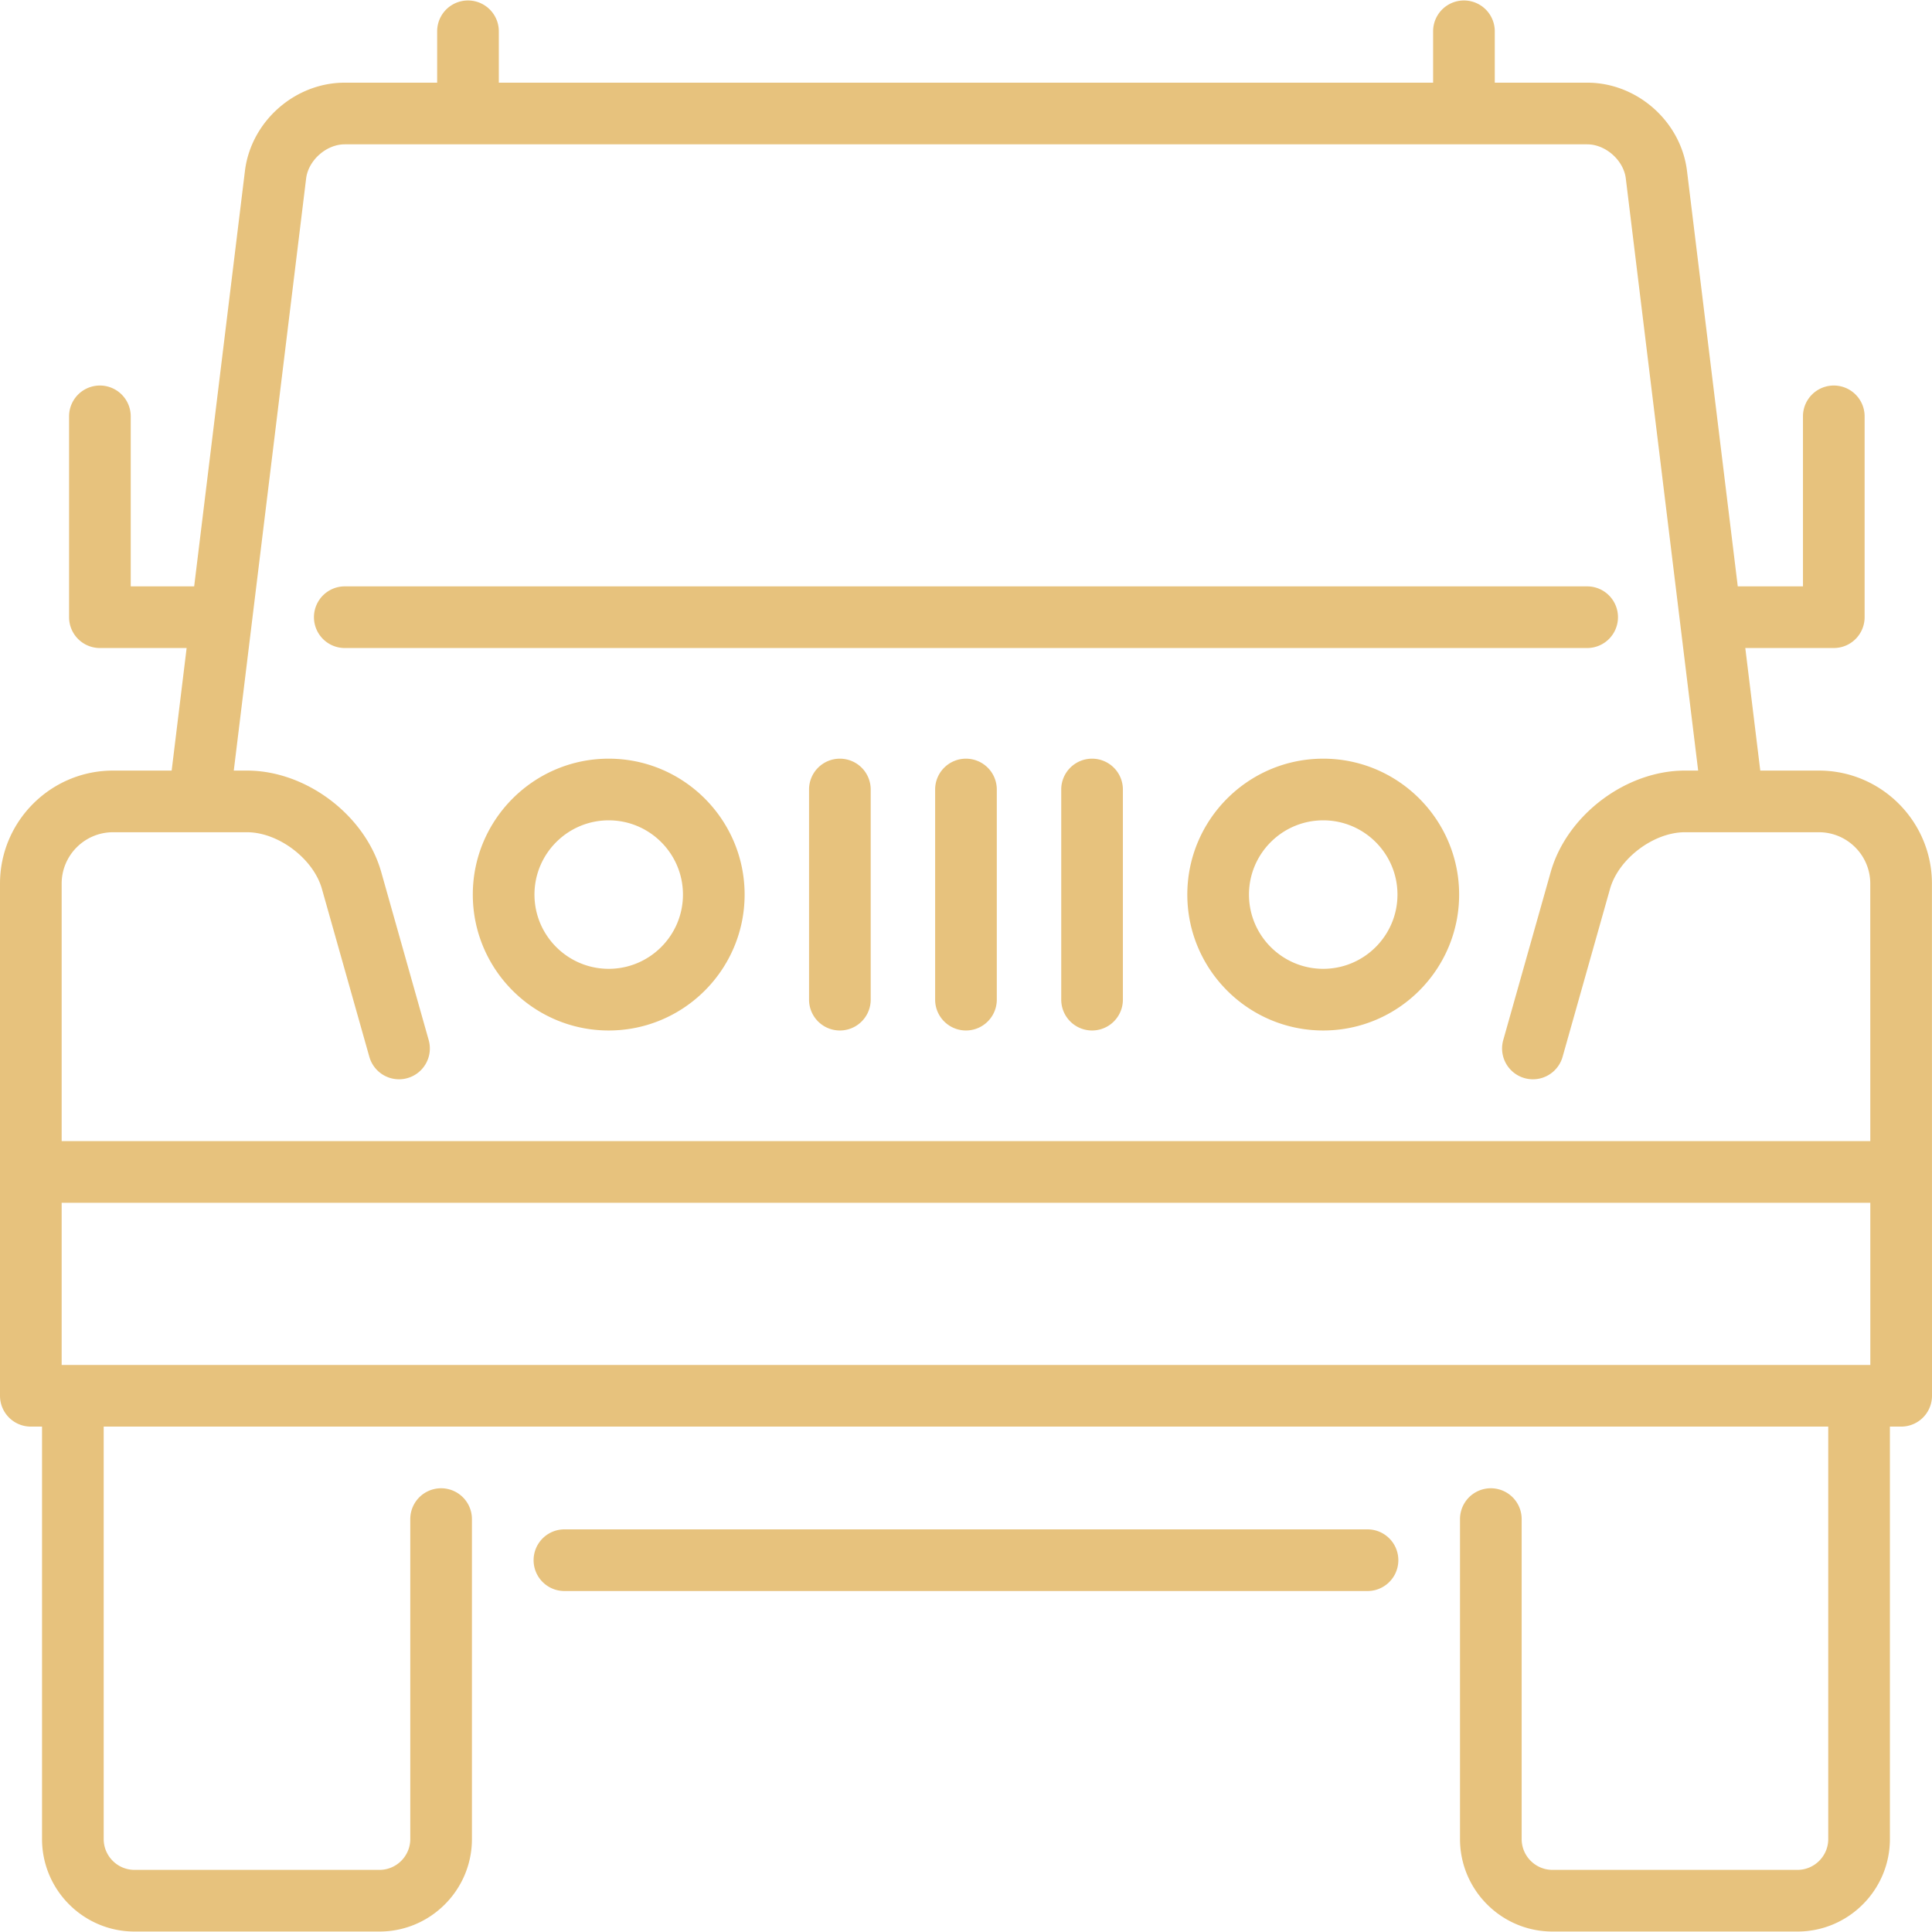 <svg xmlns="http://www.w3.org/2000/svg" version="1.1" xmlns:xlink="http://www.w3.org/1999/xlink" xmlns:svgjs="http://svgjs.com/svgjs" width="512" height="512" x="0" y="0" viewBox="0 0 470 470" style="enable-background:new 0 0 512 512" xml:space="preserve" class=""><g><path d="M470 285.105c0-.046-.006-.09-.007-.136l-.009-70.009c0-15.164-12.336-27.5-27.5-27.5h-14.259l-3.643-29.815h21.527a7.5 7.5 0 0 0 7.5-7.5v-48.859a7.5 7.5 0 0 0-15 0v41.359h-15.86L410.4 41.592c-1.472-12.044-12.13-21.479-24.265-21.479h-22.5v-12.5a7.5 7.5 0 0 0-15 0v12.5H121.348v-12.5a7.5 7.5 0 0 0-15 0v12.5h-22.5c-12.134 0-22.792 9.435-24.264 21.48L47.236 142.646H31.803v-41.359a7.5 7.5 0 0 0-15 0v48.859a7.5 7.5 0 0 0 7.5 7.5h21.1l-3.643 29.815H27.5c-15.164 0-27.5 12.336-27.5 27.5v124.591a7.5 7.5 0 0 0 7.5 7.5h2.725v100.336c0 12.407 10.093 22.5 22.5 22.5h59.583c12.407 0 22.5-10.093 22.5-22.5v-77.836a7.5 7.5 0 0 0-15 0v77.836c0 4.135-3.364 7.5-7.5 7.5H32.725c-4.136 0-7.5-3.365-7.5-7.5V347.052H444.76v100.336c0 4.135-3.364 7.5-7.5 7.5h-59.583c-4.136 0-7.5-3.365-7.5-7.5v-77.836a7.5 7.5 0 0 0-15 0v77.836c0 12.407 10.093 22.5 22.5 22.5h59.583c12.407 0 22.5-10.093 22.5-22.5V347.052h2.74a7.501 7.501 0 0 0 7.5-7.501l-.007-54.311c.001-.045.007-.089.007-.135zM27.5 202.46h32.596c7.631 0 16.145 6.442 18.218 13.786l11.552 40.897a7.5 7.5 0 0 0 14.435-4.077L92.75 212.169c-3.913-13.855-18.256-24.708-32.654-24.708h-3.224L74.473 43.412c.541-4.421 4.921-8.3 9.375-8.3h302.288c4.454 0 8.835 3.878 9.375 8.299l17.602 144.049h-3.224c-14.397 0-28.74 10.853-32.654 24.708l-11.551 40.897a7.5 7.5 0 0 0 14.435 4.077l11.551-40.897c2.074-7.344 10.588-13.786 18.219-13.786h32.595c6.893 0 12.5 5.607 12.5 12.501l.008 62.644H15V214.96c0-6.892 5.607-12.5 12.5-12.5zm427.499 129.592H15v-39.447h439.994l.005 39.447z" fill="#e7c27d" data-original="#000000" class=""></path><path d="M332.676 372.052H137.308a7.5 7.5 0 0 0 0 15h195.368a7.5 7.5 0 0 0 0-15zM148.082 184.563c-18.23 0-33.062 14.832-33.062 33.062 0 18.23 14.832 33.062 33.062 33.062s33.062-14.832 33.062-33.062c0-18.23-14.831-33.062-33.062-33.062zm0 51.124c-9.959 0-18.062-8.103-18.062-18.062 0-9.959 8.103-18.062 18.062-18.062s18.062 8.103 18.062 18.062c0 9.959-8.102 18.062-18.062 18.062zM321.902 184.563c-18.23 0-33.062 14.832-33.062 33.062 0 18.23 14.832 33.062 33.062 33.062 18.23 0 33.062-14.832 33.062-33.062 0-18.23-14.832-33.062-33.062-33.062zm0 51.124c-9.959 0-18.062-8.103-18.062-18.062 0-9.959 8.103-18.062 18.062-18.062 9.959 0 18.062 8.103 18.062 18.062 0 9.959-8.103 18.062-18.062 18.062zM204.318 184.563a7.5 7.5 0 0 0-7.5 7.5v51.124a7.5 7.5 0 0 0 15 0v-51.124a7.5 7.5 0 0 0-7.5-7.5zM234.992 184.563a7.5 7.5 0 0 0-7.5 7.5v51.124a7.5 7.5 0 0 0 15 0v-51.124a7.5 7.5 0 0 0-7.5-7.5zM265.667 184.563a7.5 7.5 0 0 0-7.5 7.5v51.124a7.5 7.5 0 0 0 15 0v-51.124a7.5 7.5 0 0 0-7.5-7.5zM393.609 150.146a7.5 7.5 0 0 0-7.5-7.5H83.876a7.5 7.5 0 0 0 0 15h302.233a7.5 7.5 0 0 0 7.5-7.5z" fill="#e7c27d" data-original="#000000" class=""></path></g></svg>